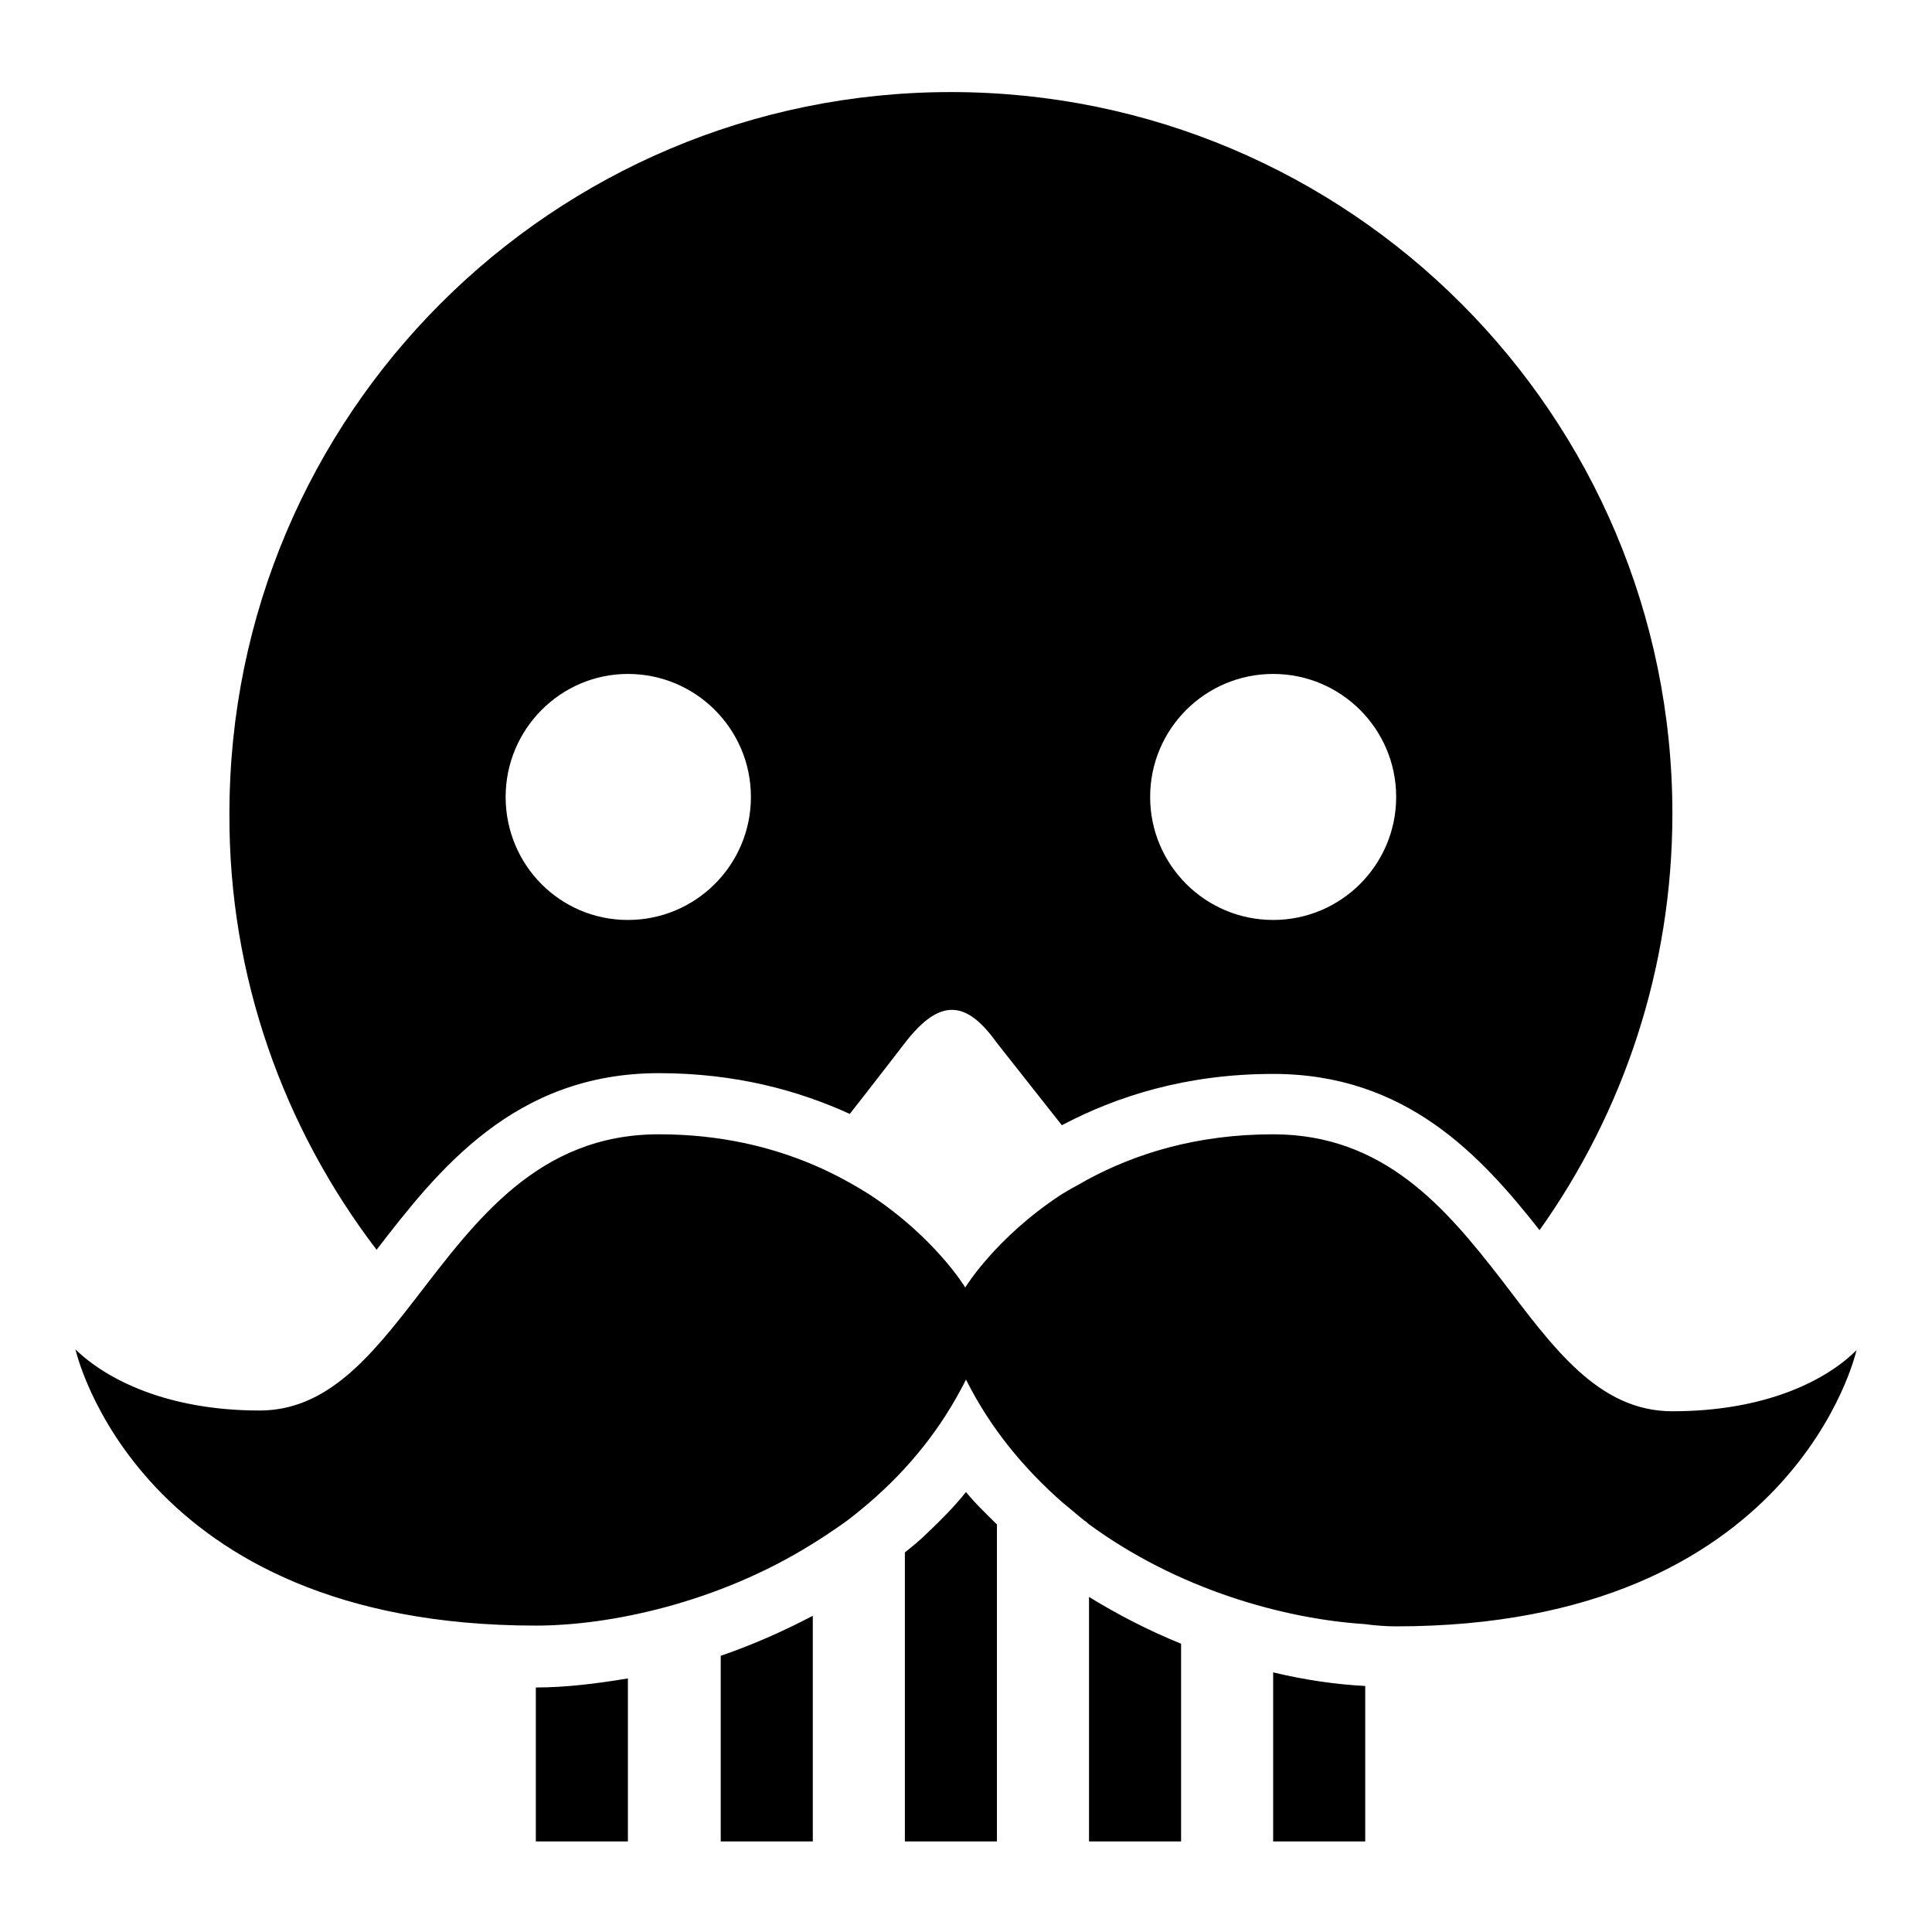 <?xml version="1.0" encoding="utf-8"?>
<!-- Svg Vector Icons : http://www.onlinewebfonts.com/icon -->
<!DOCTYPE svg PUBLIC "-//W3C//DTD SVG 1.1//EN" "http://www.w3.org/Graphics/SVG/1.1/DTD/svg11.dtd">
<svg version="1.1" xmlns="http://www.w3.org/2000/svg" xmlns:xlink="http://www.w3.org/1999/xlink" x="0px" y="0px" viewBox="0 0 256 256" enable-background="new 0 0 256 256" xml:space="preserve">
<g> <path fill="#000000" d="M49.9,165.6c8.1-10.5,18.2-23.4,37.4-23.4c10.2,0,18.5,2.3,25.3,5.4c3.3-4.2,7.3-9.4,7.3-9.4 c4.7-6.1,8.2-5.6,12.2,0l8.6,10.9c7.2-3.8,16.4-6.8,28-6.8c17.6,0,27.5,10.8,35.3,20.7c11.1-15.6,17.6-34.7,17.6-55.2 c0-52.8-42.8-95.6-95.6-95.6s-95.6,42.8-95.6,95.6C30.3,129.4,37.6,149.5,49.9,165.6z M168.7,89.3c9,0,16.3,7.3,16.3,16.3 s-7.3,16.3-16.3,16.3s-16.3-7.3-16.3-16.3S159.7,89.3,168.7,89.3z M83.2,89.3c9,0,16.3,7.3,16.3,16.3s-7.3,16.3-16.3,16.3 S67,114.6,67,105.6S74.3,89.3,83.2,89.3z M107.7,214.1c-4,2.1-8.1,3.9-12.2,5.3V244h12.2V214.1z M132.1,203.1V202 c-1.4-1.4-2.8-2.7-4.1-4.3c-1.6,2-3.4,3.8-5.2,5.5c-0.9,0.9-1.9,1.7-2.9,2.5V244h12.2V203.1z M156.5,217.8 c-4.2-1.7-8.3-3.8-12.2-6.2V244h12.2V217.8z M83.2,222.4c-4.2,0.7-8.3,1.2-12.2,1.2V244h12.2V222.4z M180.9,244v-20.6 c-3.9-0.2-8-0.8-12.2-1.8V244H180.9z M185,215.5c52.9,0,61-36.6,61-36.6c-4.1,4.1-12.2,8.1-24.4,8.1c-9.9,0-15.9-8.6-22.7-17.5 c-7.3-9.4-15.5-19.2-30.2-19.2c-10.2,0-18.3,2.6-24.6,6c-1.2,0.7-2.4,1.3-3.5,2c-8.7,5.7-12.7,12.3-12.7,12.3s-3.9-6.5-12.5-12.2 c-2.2-1.4-4.7-2.8-7.5-4c-5.6-2.4-12.4-4.1-20.6-4.1c-16,0-24.3,11.5-32.1,21.6c-6.1,7.9-11.9,15-20.8,15 c-12.2,0-20.3-4.1-24.4-8.1c0,0,8.1,36.6,61,36.6c9.8,0,24.1-3,36.6-10.8c1.3-0.8,2.5-1.6,3.8-2.5c1.3-0.9,2.5-1.9,3.8-3 c5.1-4.4,9.5-9.7,12.8-16.3c3.3,6.6,7.8,11.9,12.8,16.3c1,0.8,1.9,1.6,2.9,2.4c0.2,0.1,0.3,0.2,0.5,0.4 c11.8,8.7,25.9,12.6,36.6,13.3C182.3,215.4,183.7,215.5,185,215.5z"/></g>
</svg>